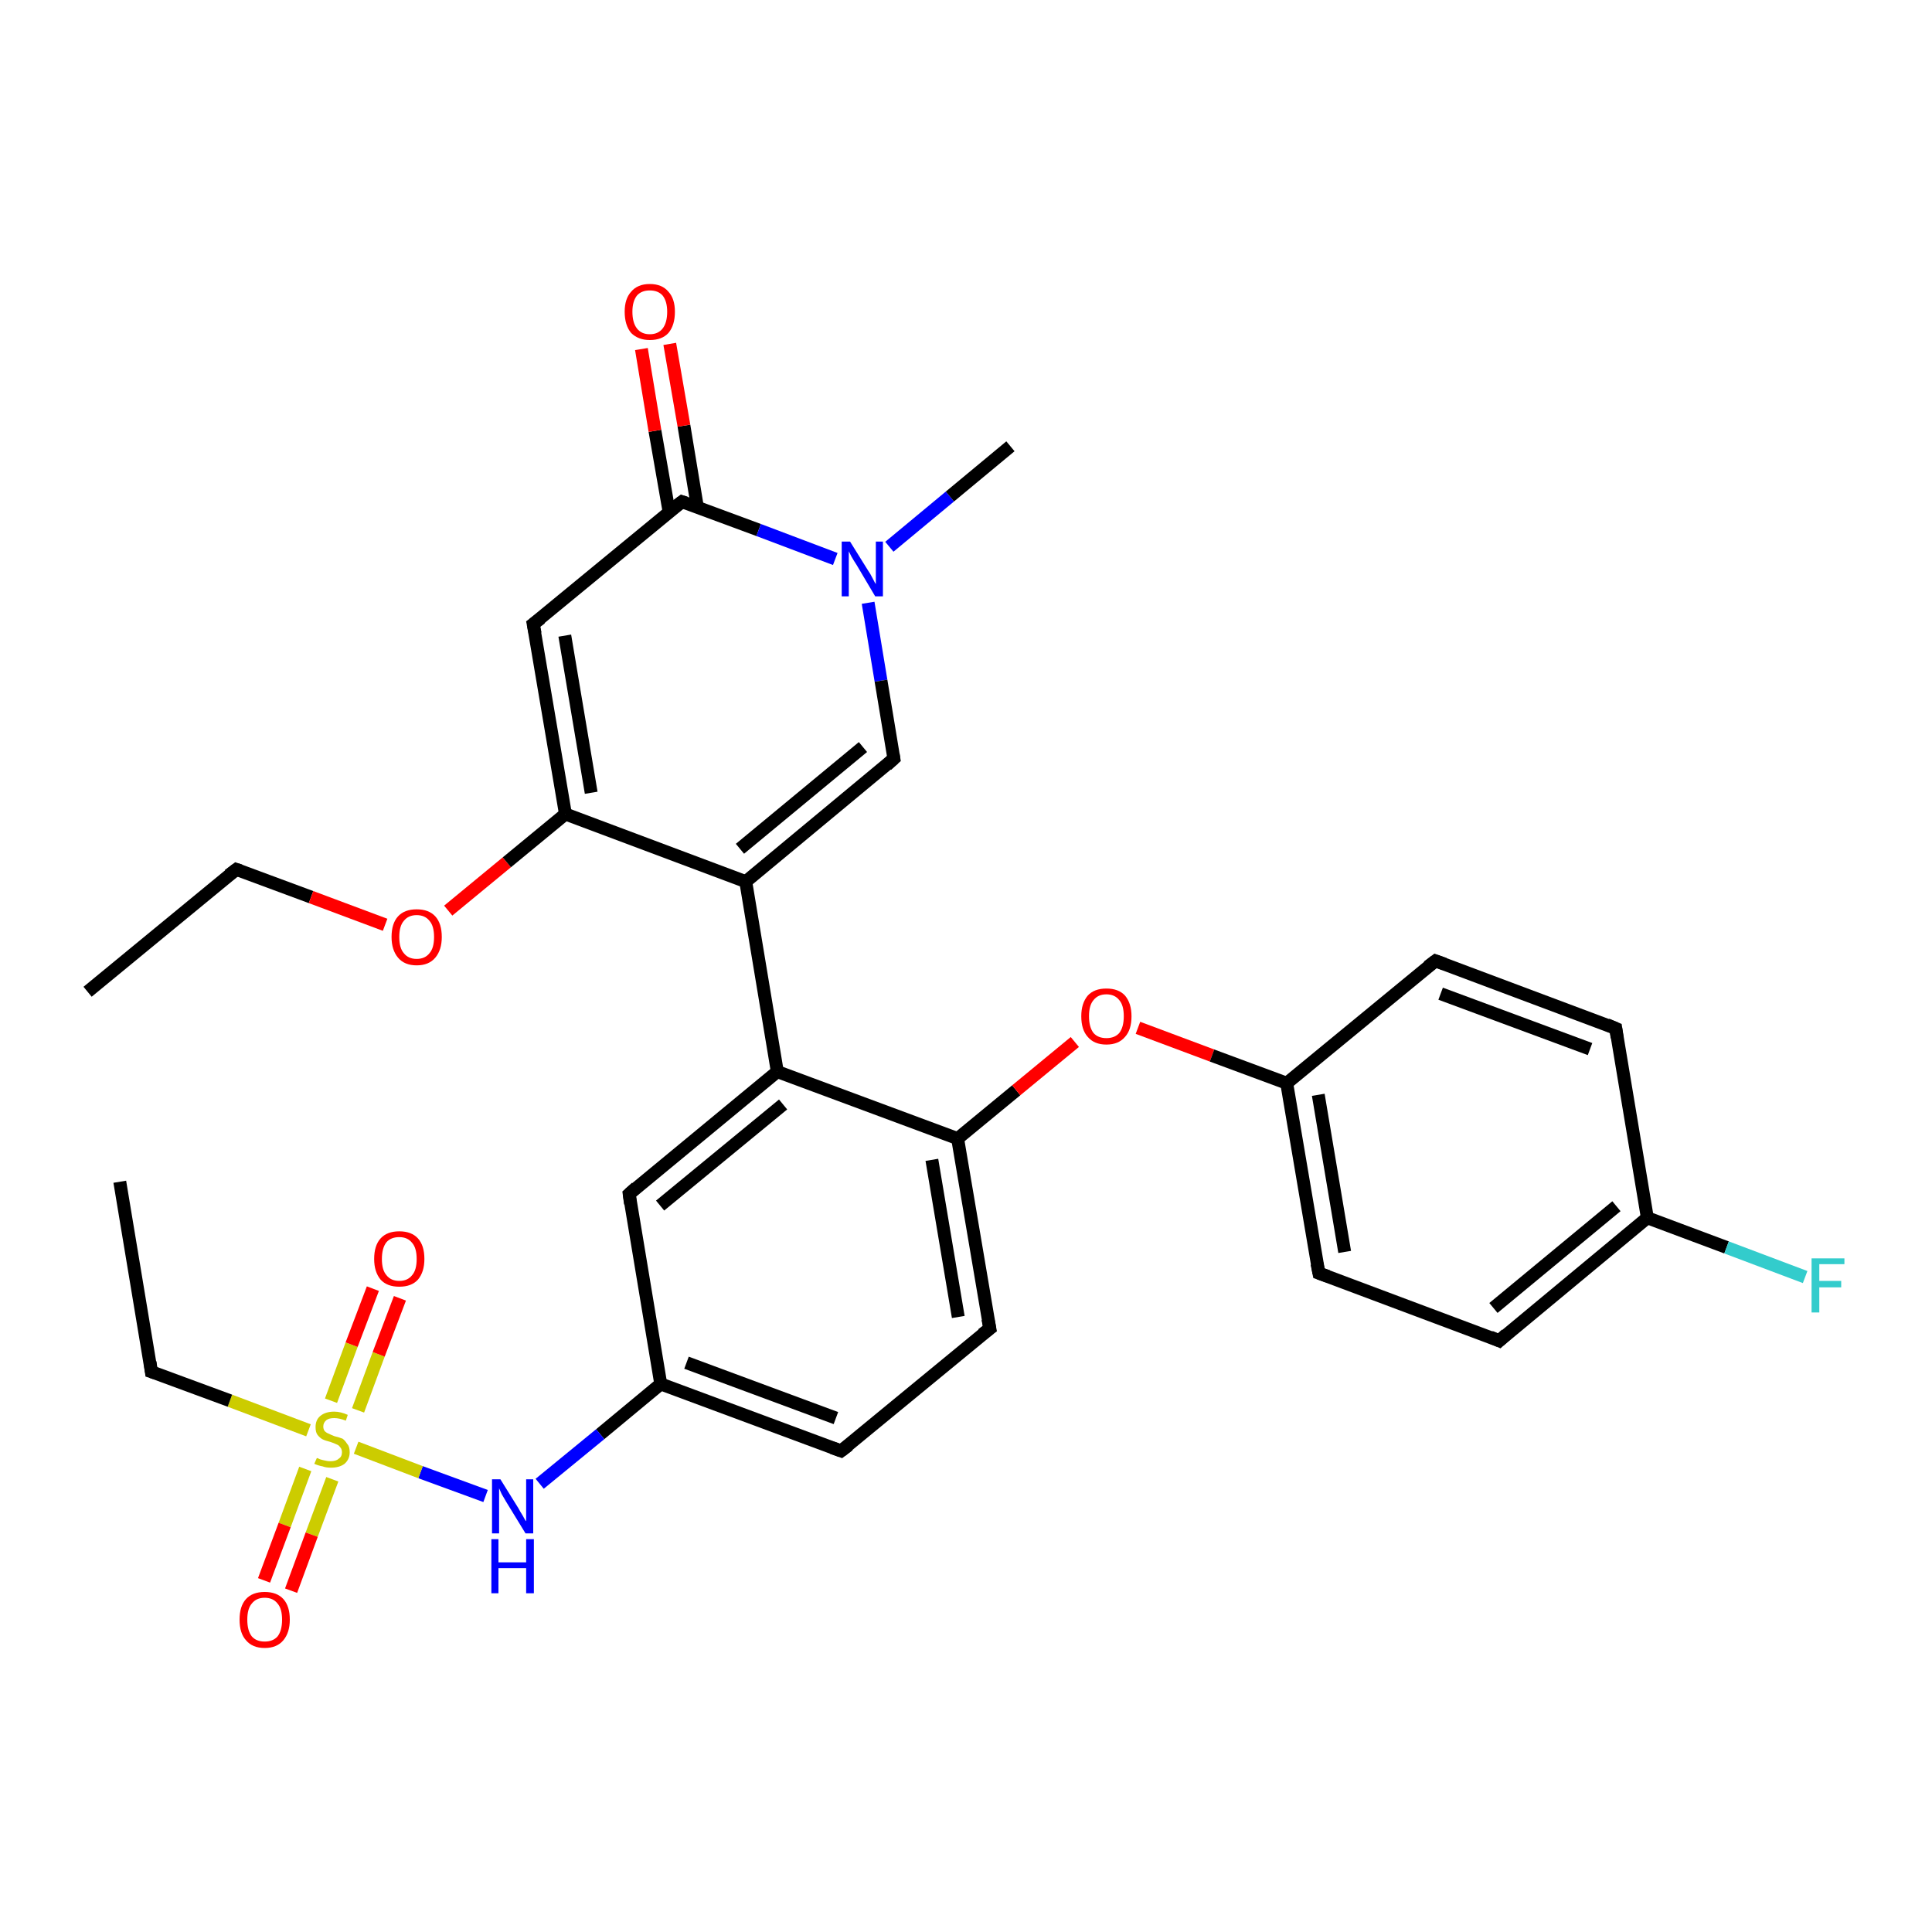 <?xml version='1.0' encoding='iso-8859-1'?>
<svg version='1.1' baseProfile='full'
              xmlns='http://www.w3.org/2000/svg'
                      xmlns:rdkit='http://www.rdkit.org/xml'
                      xmlns:xlink='http://www.w3.org/1999/xlink'
                  xml:space='preserve'
width='300px' height='300px' viewBox='0 0 300 300'>
<!-- END OF HEADER -->
<rect style='opacity:1.0;fill:#FFFFFF;stroke:none' width='300.0' height='300.0' x='0.0' y='0.0'> </rect>
<path class='bond-0 atom-0 atom-1' d='M 13.6,154.0 L 36.7,135.0' style='fill:none;fill-rule:evenodd;stroke:#000000;stroke-width:2.0px;stroke-linecap:butt;stroke-linejoin:miter;stroke-opacity:1' />
<path class='bond-1 atom-1 atom-2' d='M 36.7,135.0 L 48.3,139.3' style='fill:none;fill-rule:evenodd;stroke:#000000;stroke-width:2.0px;stroke-linecap:butt;stroke-linejoin:miter;stroke-opacity:1' />
<path class='bond-1 atom-1 atom-2' d='M 48.3,139.3 L 59.8,143.6' style='fill:none;fill-rule:evenodd;stroke:#FF0000;stroke-width:2.0px;stroke-linecap:butt;stroke-linejoin:miter;stroke-opacity:1' />
<path class='bond-2 atom-2 atom-3' d='M 69.6,141.4 L 78.7,133.9' style='fill:none;fill-rule:evenodd;stroke:#FF0000;stroke-width:2.0px;stroke-linecap:butt;stroke-linejoin:miter;stroke-opacity:1' />
<path class='bond-2 atom-2 atom-3' d='M 78.7,133.9 L 87.8,126.4' style='fill:none;fill-rule:evenodd;stroke:#000000;stroke-width:2.0px;stroke-linecap:butt;stroke-linejoin:miter;stroke-opacity:1' />
<path class='bond-3 atom-3 atom-4' d='M 87.8,126.4 L 82.8,96.9' style='fill:none;fill-rule:evenodd;stroke:#000000;stroke-width:2.0px;stroke-linecap:butt;stroke-linejoin:miter;stroke-opacity:1' />
<path class='bond-3 atom-3 atom-4' d='M 91.8,123.1 L 87.7,98.7' style='fill:none;fill-rule:evenodd;stroke:#000000;stroke-width:2.0px;stroke-linecap:butt;stroke-linejoin:miter;stroke-opacity:1' />
<path class='bond-4 atom-4 atom-5' d='M 82.8,96.9 L 105.9,77.9' style='fill:none;fill-rule:evenodd;stroke:#000000;stroke-width:2.0px;stroke-linecap:butt;stroke-linejoin:miter;stroke-opacity:1' />
<path class='bond-5 atom-5 atom-6' d='M 108.3,78.8 L 106.2,66.1' style='fill:none;fill-rule:evenodd;stroke:#000000;stroke-width:2.0px;stroke-linecap:butt;stroke-linejoin:miter;stroke-opacity:1' />
<path class='bond-5 atom-5 atom-6' d='M 106.2,66.1 L 104.0,53.4' style='fill:none;fill-rule:evenodd;stroke:#FF0000;stroke-width:2.0px;stroke-linecap:butt;stroke-linejoin:miter;stroke-opacity:1' />
<path class='bond-5 atom-5 atom-6' d='M 103.9,79.5 L 101.7,66.9' style='fill:none;fill-rule:evenodd;stroke:#000000;stroke-width:2.0px;stroke-linecap:butt;stroke-linejoin:miter;stroke-opacity:1' />
<path class='bond-5 atom-5 atom-6' d='M 101.7,66.9 L 99.6,54.2' style='fill:none;fill-rule:evenodd;stroke:#FF0000;stroke-width:2.0px;stroke-linecap:butt;stroke-linejoin:miter;stroke-opacity:1' />
<path class='bond-6 atom-5 atom-7' d='M 105.9,77.9 L 117.8,82.3' style='fill:none;fill-rule:evenodd;stroke:#000000;stroke-width:2.0px;stroke-linecap:butt;stroke-linejoin:miter;stroke-opacity:1' />
<path class='bond-6 atom-5 atom-7' d='M 117.8,82.3 L 129.7,86.8' style='fill:none;fill-rule:evenodd;stroke:#0000FF;stroke-width:2.0px;stroke-linecap:butt;stroke-linejoin:miter;stroke-opacity:1' />
<path class='bond-7 atom-7 atom-8' d='M 138.1,84.9 L 147.5,77.1' style='fill:none;fill-rule:evenodd;stroke:#0000FF;stroke-width:2.0px;stroke-linecap:butt;stroke-linejoin:miter;stroke-opacity:1' />
<path class='bond-7 atom-7 atom-8' d='M 147.5,77.1 L 156.9,69.3' style='fill:none;fill-rule:evenodd;stroke:#000000;stroke-width:2.0px;stroke-linecap:butt;stroke-linejoin:miter;stroke-opacity:1' />
<path class='bond-8 atom-7 atom-9' d='M 134.8,93.6 L 136.8,105.7' style='fill:none;fill-rule:evenodd;stroke:#0000FF;stroke-width:2.0px;stroke-linecap:butt;stroke-linejoin:miter;stroke-opacity:1' />
<path class='bond-8 atom-7 atom-9' d='M 136.8,105.7 L 138.8,117.8' style='fill:none;fill-rule:evenodd;stroke:#000000;stroke-width:2.0px;stroke-linecap:butt;stroke-linejoin:miter;stroke-opacity:1' />
<path class='bond-9 atom-9 atom-10' d='M 138.8,117.8 L 115.8,136.9' style='fill:none;fill-rule:evenodd;stroke:#000000;stroke-width:2.0px;stroke-linecap:butt;stroke-linejoin:miter;stroke-opacity:1' />
<path class='bond-9 atom-9 atom-10' d='M 134.0,116.0 L 114.9,131.8' style='fill:none;fill-rule:evenodd;stroke:#000000;stroke-width:2.0px;stroke-linecap:butt;stroke-linejoin:miter;stroke-opacity:1' />
<path class='bond-10 atom-10 atom-11' d='M 115.8,136.9 L 120.7,166.4' style='fill:none;fill-rule:evenodd;stroke:#000000;stroke-width:2.0px;stroke-linecap:butt;stroke-linejoin:miter;stroke-opacity:1' />
<path class='bond-11 atom-11 atom-12' d='M 120.7,166.4 L 97.7,185.4' style='fill:none;fill-rule:evenodd;stroke:#000000;stroke-width:2.0px;stroke-linecap:butt;stroke-linejoin:miter;stroke-opacity:1' />
<path class='bond-11 atom-11 atom-12' d='M 121.6,171.5 L 102.5,187.2' style='fill:none;fill-rule:evenodd;stroke:#000000;stroke-width:2.0px;stroke-linecap:butt;stroke-linejoin:miter;stroke-opacity:1' />
<path class='bond-12 atom-12 atom-13' d='M 97.7,185.4 L 102.6,214.9' style='fill:none;fill-rule:evenodd;stroke:#000000;stroke-width:2.0px;stroke-linecap:butt;stroke-linejoin:miter;stroke-opacity:1' />
<path class='bond-13 atom-13 atom-14' d='M 102.6,214.9 L 93.2,222.7' style='fill:none;fill-rule:evenodd;stroke:#000000;stroke-width:2.0px;stroke-linecap:butt;stroke-linejoin:miter;stroke-opacity:1' />
<path class='bond-13 atom-13 atom-14' d='M 93.2,222.7 L 83.8,230.4' style='fill:none;fill-rule:evenodd;stroke:#0000FF;stroke-width:2.0px;stroke-linecap:butt;stroke-linejoin:miter;stroke-opacity:1' />
<path class='bond-14 atom-14 atom-15' d='M 75.4,232.3 L 65.3,228.6' style='fill:none;fill-rule:evenodd;stroke:#0000FF;stroke-width:2.0px;stroke-linecap:butt;stroke-linejoin:miter;stroke-opacity:1' />
<path class='bond-14 atom-14 atom-15' d='M 65.3,228.6 L 55.3,224.8' style='fill:none;fill-rule:evenodd;stroke:#CCCC00;stroke-width:2.0px;stroke-linecap:butt;stroke-linejoin:miter;stroke-opacity:1' />
<path class='bond-15 atom-15 atom-16' d='M 55.6,219.0 L 58.8,210.3' style='fill:none;fill-rule:evenodd;stroke:#CCCC00;stroke-width:2.0px;stroke-linecap:butt;stroke-linejoin:miter;stroke-opacity:1' />
<path class='bond-15 atom-15 atom-16' d='M 58.8,210.3 L 62.1,201.6' style='fill:none;fill-rule:evenodd;stroke:#FF0000;stroke-width:2.0px;stroke-linecap:butt;stroke-linejoin:miter;stroke-opacity:1' />
<path class='bond-15 atom-15 atom-16' d='M 51.4,217.5 L 54.6,208.8' style='fill:none;fill-rule:evenodd;stroke:#CCCC00;stroke-width:2.0px;stroke-linecap:butt;stroke-linejoin:miter;stroke-opacity:1' />
<path class='bond-15 atom-15 atom-16' d='M 54.6,208.8 L 57.9,200.1' style='fill:none;fill-rule:evenodd;stroke:#FF0000;stroke-width:2.0px;stroke-linecap:butt;stroke-linejoin:miter;stroke-opacity:1' />
<path class='bond-16 atom-15 atom-17' d='M 47.4,228.1 L 44.2,236.8' style='fill:none;fill-rule:evenodd;stroke:#CCCC00;stroke-width:2.0px;stroke-linecap:butt;stroke-linejoin:miter;stroke-opacity:1' />
<path class='bond-16 atom-15 atom-17' d='M 44.2,236.8 L 41.0,245.4' style='fill:none;fill-rule:evenodd;stroke:#FF0000;stroke-width:2.0px;stroke-linecap:butt;stroke-linejoin:miter;stroke-opacity:1' />
<path class='bond-16 atom-15 atom-17' d='M 51.6,229.7 L 48.4,238.3' style='fill:none;fill-rule:evenodd;stroke:#CCCC00;stroke-width:2.0px;stroke-linecap:butt;stroke-linejoin:miter;stroke-opacity:1' />
<path class='bond-16 atom-15 atom-17' d='M 48.4,238.3 L 45.2,247.0' style='fill:none;fill-rule:evenodd;stroke:#FF0000;stroke-width:2.0px;stroke-linecap:butt;stroke-linejoin:miter;stroke-opacity:1' />
<path class='bond-17 atom-15 atom-18' d='M 47.9,222.1 L 35.7,217.5' style='fill:none;fill-rule:evenodd;stroke:#CCCC00;stroke-width:2.0px;stroke-linecap:butt;stroke-linejoin:miter;stroke-opacity:1' />
<path class='bond-17 atom-15 atom-18' d='M 35.7,217.5 L 23.5,213.0' style='fill:none;fill-rule:evenodd;stroke:#000000;stroke-width:2.0px;stroke-linecap:butt;stroke-linejoin:miter;stroke-opacity:1' />
<path class='bond-18 atom-18 atom-19' d='M 23.5,213.0 L 18.6,183.5' style='fill:none;fill-rule:evenodd;stroke:#000000;stroke-width:2.0px;stroke-linecap:butt;stroke-linejoin:miter;stroke-opacity:1' />
<path class='bond-19 atom-13 atom-20' d='M 102.6,214.9 L 130.6,225.3' style='fill:none;fill-rule:evenodd;stroke:#000000;stroke-width:2.0px;stroke-linecap:butt;stroke-linejoin:miter;stroke-opacity:1' />
<path class='bond-19 atom-13 atom-20' d='M 106.6,211.6 L 129.8,220.2' style='fill:none;fill-rule:evenodd;stroke:#000000;stroke-width:2.0px;stroke-linecap:butt;stroke-linejoin:miter;stroke-opacity:1' />
<path class='bond-20 atom-20 atom-21' d='M 130.6,225.3 L 153.7,206.3' style='fill:none;fill-rule:evenodd;stroke:#000000;stroke-width:2.0px;stroke-linecap:butt;stroke-linejoin:miter;stroke-opacity:1' />
<path class='bond-21 atom-21 atom-22' d='M 153.7,206.3 L 148.7,176.8' style='fill:none;fill-rule:evenodd;stroke:#000000;stroke-width:2.0px;stroke-linecap:butt;stroke-linejoin:miter;stroke-opacity:1' />
<path class='bond-21 atom-21 atom-22' d='M 148.8,204.5 L 144.7,180.1' style='fill:none;fill-rule:evenodd;stroke:#000000;stroke-width:2.0px;stroke-linecap:butt;stroke-linejoin:miter;stroke-opacity:1' />
<path class='bond-22 atom-22 atom-23' d='M 148.7,176.8 L 157.8,169.3' style='fill:none;fill-rule:evenodd;stroke:#000000;stroke-width:2.0px;stroke-linecap:butt;stroke-linejoin:miter;stroke-opacity:1' />
<path class='bond-22 atom-22 atom-23' d='M 157.8,169.3 L 166.9,161.8' style='fill:none;fill-rule:evenodd;stroke:#FF0000;stroke-width:2.0px;stroke-linecap:butt;stroke-linejoin:miter;stroke-opacity:1' />
<path class='bond-23 atom-23 atom-24' d='M 176.7,159.6 L 188.2,163.9' style='fill:none;fill-rule:evenodd;stroke:#FF0000;stroke-width:2.0px;stroke-linecap:butt;stroke-linejoin:miter;stroke-opacity:1' />
<path class='bond-23 atom-23 atom-24' d='M 188.2,163.9 L 199.8,168.2' style='fill:none;fill-rule:evenodd;stroke:#000000;stroke-width:2.0px;stroke-linecap:butt;stroke-linejoin:miter;stroke-opacity:1' />
<path class='bond-24 atom-24 atom-25' d='M 199.8,168.2 L 204.8,197.7' style='fill:none;fill-rule:evenodd;stroke:#000000;stroke-width:2.0px;stroke-linecap:butt;stroke-linejoin:miter;stroke-opacity:1' />
<path class='bond-24 atom-24 atom-25' d='M 204.7,170.0 L 208.8,194.4' style='fill:none;fill-rule:evenodd;stroke:#000000;stroke-width:2.0px;stroke-linecap:butt;stroke-linejoin:miter;stroke-opacity:1' />
<path class='bond-25 atom-25 atom-26' d='M 204.8,197.7 L 232.8,208.2' style='fill:none;fill-rule:evenodd;stroke:#000000;stroke-width:2.0px;stroke-linecap:butt;stroke-linejoin:miter;stroke-opacity:1' />
<path class='bond-26 atom-26 atom-27' d='M 232.8,208.2 L 255.8,189.1' style='fill:none;fill-rule:evenodd;stroke:#000000;stroke-width:2.0px;stroke-linecap:butt;stroke-linejoin:miter;stroke-opacity:1' />
<path class='bond-26 atom-26 atom-27' d='M 231.9,203.1 L 251.0,187.3' style='fill:none;fill-rule:evenodd;stroke:#000000;stroke-width:2.0px;stroke-linecap:butt;stroke-linejoin:miter;stroke-opacity:1' />
<path class='bond-27 atom-27 atom-28' d='M 255.8,189.1 L 268.1,193.7' style='fill:none;fill-rule:evenodd;stroke:#000000;stroke-width:2.0px;stroke-linecap:butt;stroke-linejoin:miter;stroke-opacity:1' />
<path class='bond-27 atom-27 atom-28' d='M 268.1,193.7 L 280.3,198.3' style='fill:none;fill-rule:evenodd;stroke:#33CCCC;stroke-width:2.0px;stroke-linecap:butt;stroke-linejoin:miter;stroke-opacity:1' />
<path class='bond-28 atom-27 atom-29' d='M 255.8,189.1 L 250.9,159.7' style='fill:none;fill-rule:evenodd;stroke:#000000;stroke-width:2.0px;stroke-linecap:butt;stroke-linejoin:miter;stroke-opacity:1' />
<path class='bond-29 atom-29 atom-30' d='M 250.9,159.7 L 222.9,149.2' style='fill:none;fill-rule:evenodd;stroke:#000000;stroke-width:2.0px;stroke-linecap:butt;stroke-linejoin:miter;stroke-opacity:1' />
<path class='bond-29 atom-29 atom-30' d='M 246.9,162.9 L 223.7,154.3' style='fill:none;fill-rule:evenodd;stroke:#000000;stroke-width:2.0px;stroke-linecap:butt;stroke-linejoin:miter;stroke-opacity:1' />
<path class='bond-30 atom-10 atom-3' d='M 115.8,136.9 L 87.8,126.4' style='fill:none;fill-rule:evenodd;stroke:#000000;stroke-width:2.0px;stroke-linecap:butt;stroke-linejoin:miter;stroke-opacity:1' />
<path class='bond-31 atom-22 atom-11' d='M 148.7,176.8 L 120.7,166.4' style='fill:none;fill-rule:evenodd;stroke:#000000;stroke-width:2.0px;stroke-linecap:butt;stroke-linejoin:miter;stroke-opacity:1' />
<path class='bond-32 atom-30 atom-24' d='M 222.9,149.2 L 199.8,168.2' style='fill:none;fill-rule:evenodd;stroke:#000000;stroke-width:2.0px;stroke-linecap:butt;stroke-linejoin:miter;stroke-opacity:1' />
<path d='M 35.5,135.9 L 36.7,135.0 L 37.3,135.2' style='fill:none;stroke:#000000;stroke-width:2.0px;stroke-linecap:butt;stroke-linejoin:miter;stroke-opacity:1;' />
<path d='M 83.1,98.4 L 82.8,96.9 L 84.0,96.0' style='fill:none;stroke:#000000;stroke-width:2.0px;stroke-linecap:butt;stroke-linejoin:miter;stroke-opacity:1;' />
<path d='M 104.7,78.8 L 105.9,77.9 L 106.5,78.1' style='fill:none;stroke:#000000;stroke-width:2.0px;stroke-linecap:butt;stroke-linejoin:miter;stroke-opacity:1;' />
<path d='M 138.7,117.2 L 138.8,117.8 L 137.7,118.8' style='fill:none;stroke:#000000;stroke-width:2.0px;stroke-linecap:butt;stroke-linejoin:miter;stroke-opacity:1;' />
<path d='M 98.8,184.4 L 97.7,185.4 L 97.9,186.9' style='fill:none;stroke:#000000;stroke-width:2.0px;stroke-linecap:butt;stroke-linejoin:miter;stroke-opacity:1;' />
<path d='M 24.1,213.2 L 23.5,213.0 L 23.3,211.5' style='fill:none;stroke:#000000;stroke-width:2.0px;stroke-linecap:butt;stroke-linejoin:miter;stroke-opacity:1;' />
<path d='M 129.2,224.8 L 130.6,225.3 L 131.8,224.4' style='fill:none;stroke:#000000;stroke-width:2.0px;stroke-linecap:butt;stroke-linejoin:miter;stroke-opacity:1;' />
<path d='M 152.5,207.2 L 153.7,206.3 L 153.4,204.8' style='fill:none;stroke:#000000;stroke-width:2.0px;stroke-linecap:butt;stroke-linejoin:miter;stroke-opacity:1;' />
<path d='M 204.5,196.2 L 204.8,197.7 L 206.2,198.2' style='fill:none;stroke:#000000;stroke-width:2.0px;stroke-linecap:butt;stroke-linejoin:miter;stroke-opacity:1;' />
<path d='M 231.4,207.6 L 232.8,208.2 L 233.9,207.2' style='fill:none;stroke:#000000;stroke-width:2.0px;stroke-linecap:butt;stroke-linejoin:miter;stroke-opacity:1;' />
<path d='M 251.1,161.1 L 250.9,159.7 L 249.5,159.1' style='fill:none;stroke:#000000;stroke-width:2.0px;stroke-linecap:butt;stroke-linejoin:miter;stroke-opacity:1;' />
<path d='M 224.3,149.7 L 222.9,149.2 L 221.7,150.1' style='fill:none;stroke:#000000;stroke-width:2.0px;stroke-linecap:butt;stroke-linejoin:miter;stroke-opacity:1;' />
<path class='atom-2' d='M 60.8 145.5
Q 60.8 143.4, 61.8 142.3
Q 62.8 141.2, 64.7 141.2
Q 66.6 141.2, 67.6 142.3
Q 68.6 143.4, 68.6 145.5
Q 68.6 147.5, 67.6 148.7
Q 66.6 149.9, 64.7 149.9
Q 62.8 149.9, 61.8 148.7
Q 60.8 147.5, 60.8 145.5
M 64.7 148.9
Q 66.0 148.9, 66.7 148.0
Q 67.4 147.2, 67.4 145.5
Q 67.4 143.8, 66.7 143.0
Q 66.0 142.1, 64.7 142.1
Q 63.4 142.1, 62.7 143.0
Q 62.0 143.8, 62.0 145.5
Q 62.0 147.2, 62.7 148.0
Q 63.4 148.9, 64.7 148.9
' fill='#FF0000'/>
<path class='atom-6' d='M 97.0 48.4
Q 97.0 46.4, 98.0 45.3
Q 99.0 44.1, 100.9 44.1
Q 102.8 44.1, 103.8 45.3
Q 104.8 46.4, 104.8 48.4
Q 104.8 50.5, 103.8 51.7
Q 102.8 52.8, 100.9 52.8
Q 99.1 52.8, 98.0 51.7
Q 97.0 50.5, 97.0 48.4
M 100.9 51.9
Q 102.2 51.9, 102.9 51.0
Q 103.6 50.1, 103.6 48.4
Q 103.6 46.8, 102.9 45.9
Q 102.2 45.1, 100.9 45.1
Q 99.6 45.1, 98.9 45.9
Q 98.2 46.8, 98.2 48.4
Q 98.2 50.1, 98.9 51.0
Q 99.6 51.9, 100.9 51.9
' fill='#FF0000'/>
<path class='atom-7' d='M 132.0 84.1
L 134.8 88.6
Q 135.1 89.0, 135.5 89.8
Q 135.9 90.6, 136.0 90.7
L 136.0 84.1
L 137.1 84.1
L 137.1 92.6
L 135.9 92.6
L 133.0 87.7
Q 132.6 87.1, 132.2 86.4
Q 131.9 85.8, 131.8 85.6
L 131.8 92.6
L 130.7 92.6
L 130.7 84.1
L 132.0 84.1
' fill='#0000FF'/>
<path class='atom-14' d='M 77.7 229.7
L 80.5 234.2
Q 80.7 234.6, 81.2 235.4
Q 81.6 236.2, 81.7 236.2
L 81.7 229.7
L 82.8 229.7
L 82.8 238.1
L 81.6 238.1
L 78.6 233.2
Q 78.3 232.7, 77.9 232.0
Q 77.6 231.3, 77.5 231.1
L 77.5 238.1
L 76.4 238.1
L 76.4 229.7
L 77.7 229.7
' fill='#0000FF'/>
<path class='atom-14' d='M 76.3 239.0
L 77.4 239.0
L 77.4 242.6
L 81.7 242.6
L 81.7 239.0
L 82.9 239.0
L 82.9 247.4
L 81.7 247.4
L 81.7 243.5
L 77.4 243.5
L 77.4 247.4
L 76.3 247.4
L 76.3 239.0
' fill='#0000FF'/>
<path class='atom-15' d='M 49.2 226.4
Q 49.3 226.4, 49.7 226.6
Q 50.0 226.7, 50.5 226.8
Q 50.9 226.9, 51.3 226.9
Q 52.2 226.9, 52.6 226.5
Q 53.1 226.2, 53.1 225.5
Q 53.1 225.0, 52.8 224.7
Q 52.6 224.4, 52.3 224.3
Q 51.9 224.1, 51.3 223.9
Q 50.5 223.7, 50.1 223.5
Q 49.7 223.3, 49.3 222.8
Q 49.0 222.4, 49.0 221.6
Q 49.0 220.5, 49.7 219.9
Q 50.5 219.2, 51.9 219.2
Q 52.9 219.2, 54.0 219.7
L 53.7 220.6
Q 52.7 220.2, 51.9 220.2
Q 51.1 220.2, 50.7 220.5
Q 50.2 220.9, 50.2 221.5
Q 50.2 221.9, 50.4 222.2
Q 50.7 222.5, 51.0 222.6
Q 51.4 222.8, 51.9 223.0
Q 52.7 223.2, 53.2 223.4
Q 53.6 223.7, 53.9 224.2
Q 54.3 224.6, 54.3 225.5
Q 54.3 226.6, 53.5 227.3
Q 52.7 227.9, 51.4 227.9
Q 50.6 227.9, 50.1 227.7
Q 49.5 227.6, 48.8 227.3
L 49.2 226.4
' fill='#CCCC00'/>
<path class='atom-16' d='M 58.1 195.5
Q 58.1 193.4, 59.1 192.3
Q 60.1 191.2, 62.0 191.2
Q 63.9 191.2, 64.9 192.3
Q 65.9 193.4, 65.9 195.5
Q 65.9 197.5, 64.9 198.7
Q 63.9 199.8, 62.0 199.8
Q 60.1 199.8, 59.1 198.7
Q 58.1 197.5, 58.1 195.5
M 62.0 198.9
Q 63.3 198.9, 64.0 198.0
Q 64.7 197.2, 64.7 195.5
Q 64.7 193.8, 64.0 193.0
Q 63.3 192.1, 62.0 192.1
Q 60.7 192.1, 60.0 192.9
Q 59.3 193.8, 59.3 195.5
Q 59.3 197.2, 60.0 198.0
Q 60.7 198.9, 62.0 198.9
' fill='#FF0000'/>
<path class='atom-17' d='M 37.2 251.5
Q 37.2 249.4, 38.2 248.3
Q 39.2 247.2, 41.1 247.2
Q 43.0 247.2, 44.0 248.3
Q 45.0 249.4, 45.0 251.5
Q 45.0 253.5, 44.0 254.7
Q 43.0 255.9, 41.1 255.9
Q 39.2 255.9, 38.2 254.7
Q 37.2 253.6, 37.2 251.5
M 41.1 254.9
Q 42.4 254.9, 43.1 254.1
Q 43.8 253.2, 43.8 251.5
Q 43.8 249.8, 43.1 249.0
Q 42.4 248.1, 41.1 248.1
Q 39.8 248.1, 39.1 249.0
Q 38.4 249.8, 38.4 251.5
Q 38.4 253.2, 39.1 254.1
Q 39.8 254.9, 41.1 254.9
' fill='#FF0000'/>
<path class='atom-23' d='M 167.9 157.8
Q 167.9 155.8, 168.9 154.6
Q 169.9 153.5, 171.8 153.5
Q 173.7 153.5, 174.7 154.6
Q 175.7 155.8, 175.7 157.8
Q 175.7 159.9, 174.7 161.0
Q 173.7 162.2, 171.8 162.2
Q 169.9 162.2, 168.9 161.0
Q 167.9 159.9, 167.9 157.8
M 171.8 161.2
Q 173.1 161.2, 173.8 160.4
Q 174.5 159.5, 174.5 157.8
Q 174.5 156.1, 173.8 155.3
Q 173.1 154.4, 171.8 154.4
Q 170.5 154.4, 169.8 155.3
Q 169.1 156.1, 169.1 157.8
Q 169.1 159.5, 169.8 160.4
Q 170.5 161.2, 171.8 161.2
' fill='#FF0000'/>
<path class='atom-28' d='M 281.3 195.4
L 286.4 195.4
L 286.4 196.3
L 282.5 196.3
L 282.5 198.9
L 285.9 198.9
L 285.9 199.9
L 282.5 199.9
L 282.5 203.8
L 281.3 203.8
L 281.3 195.4
' fill='#33CCCC'/>
</svg>
